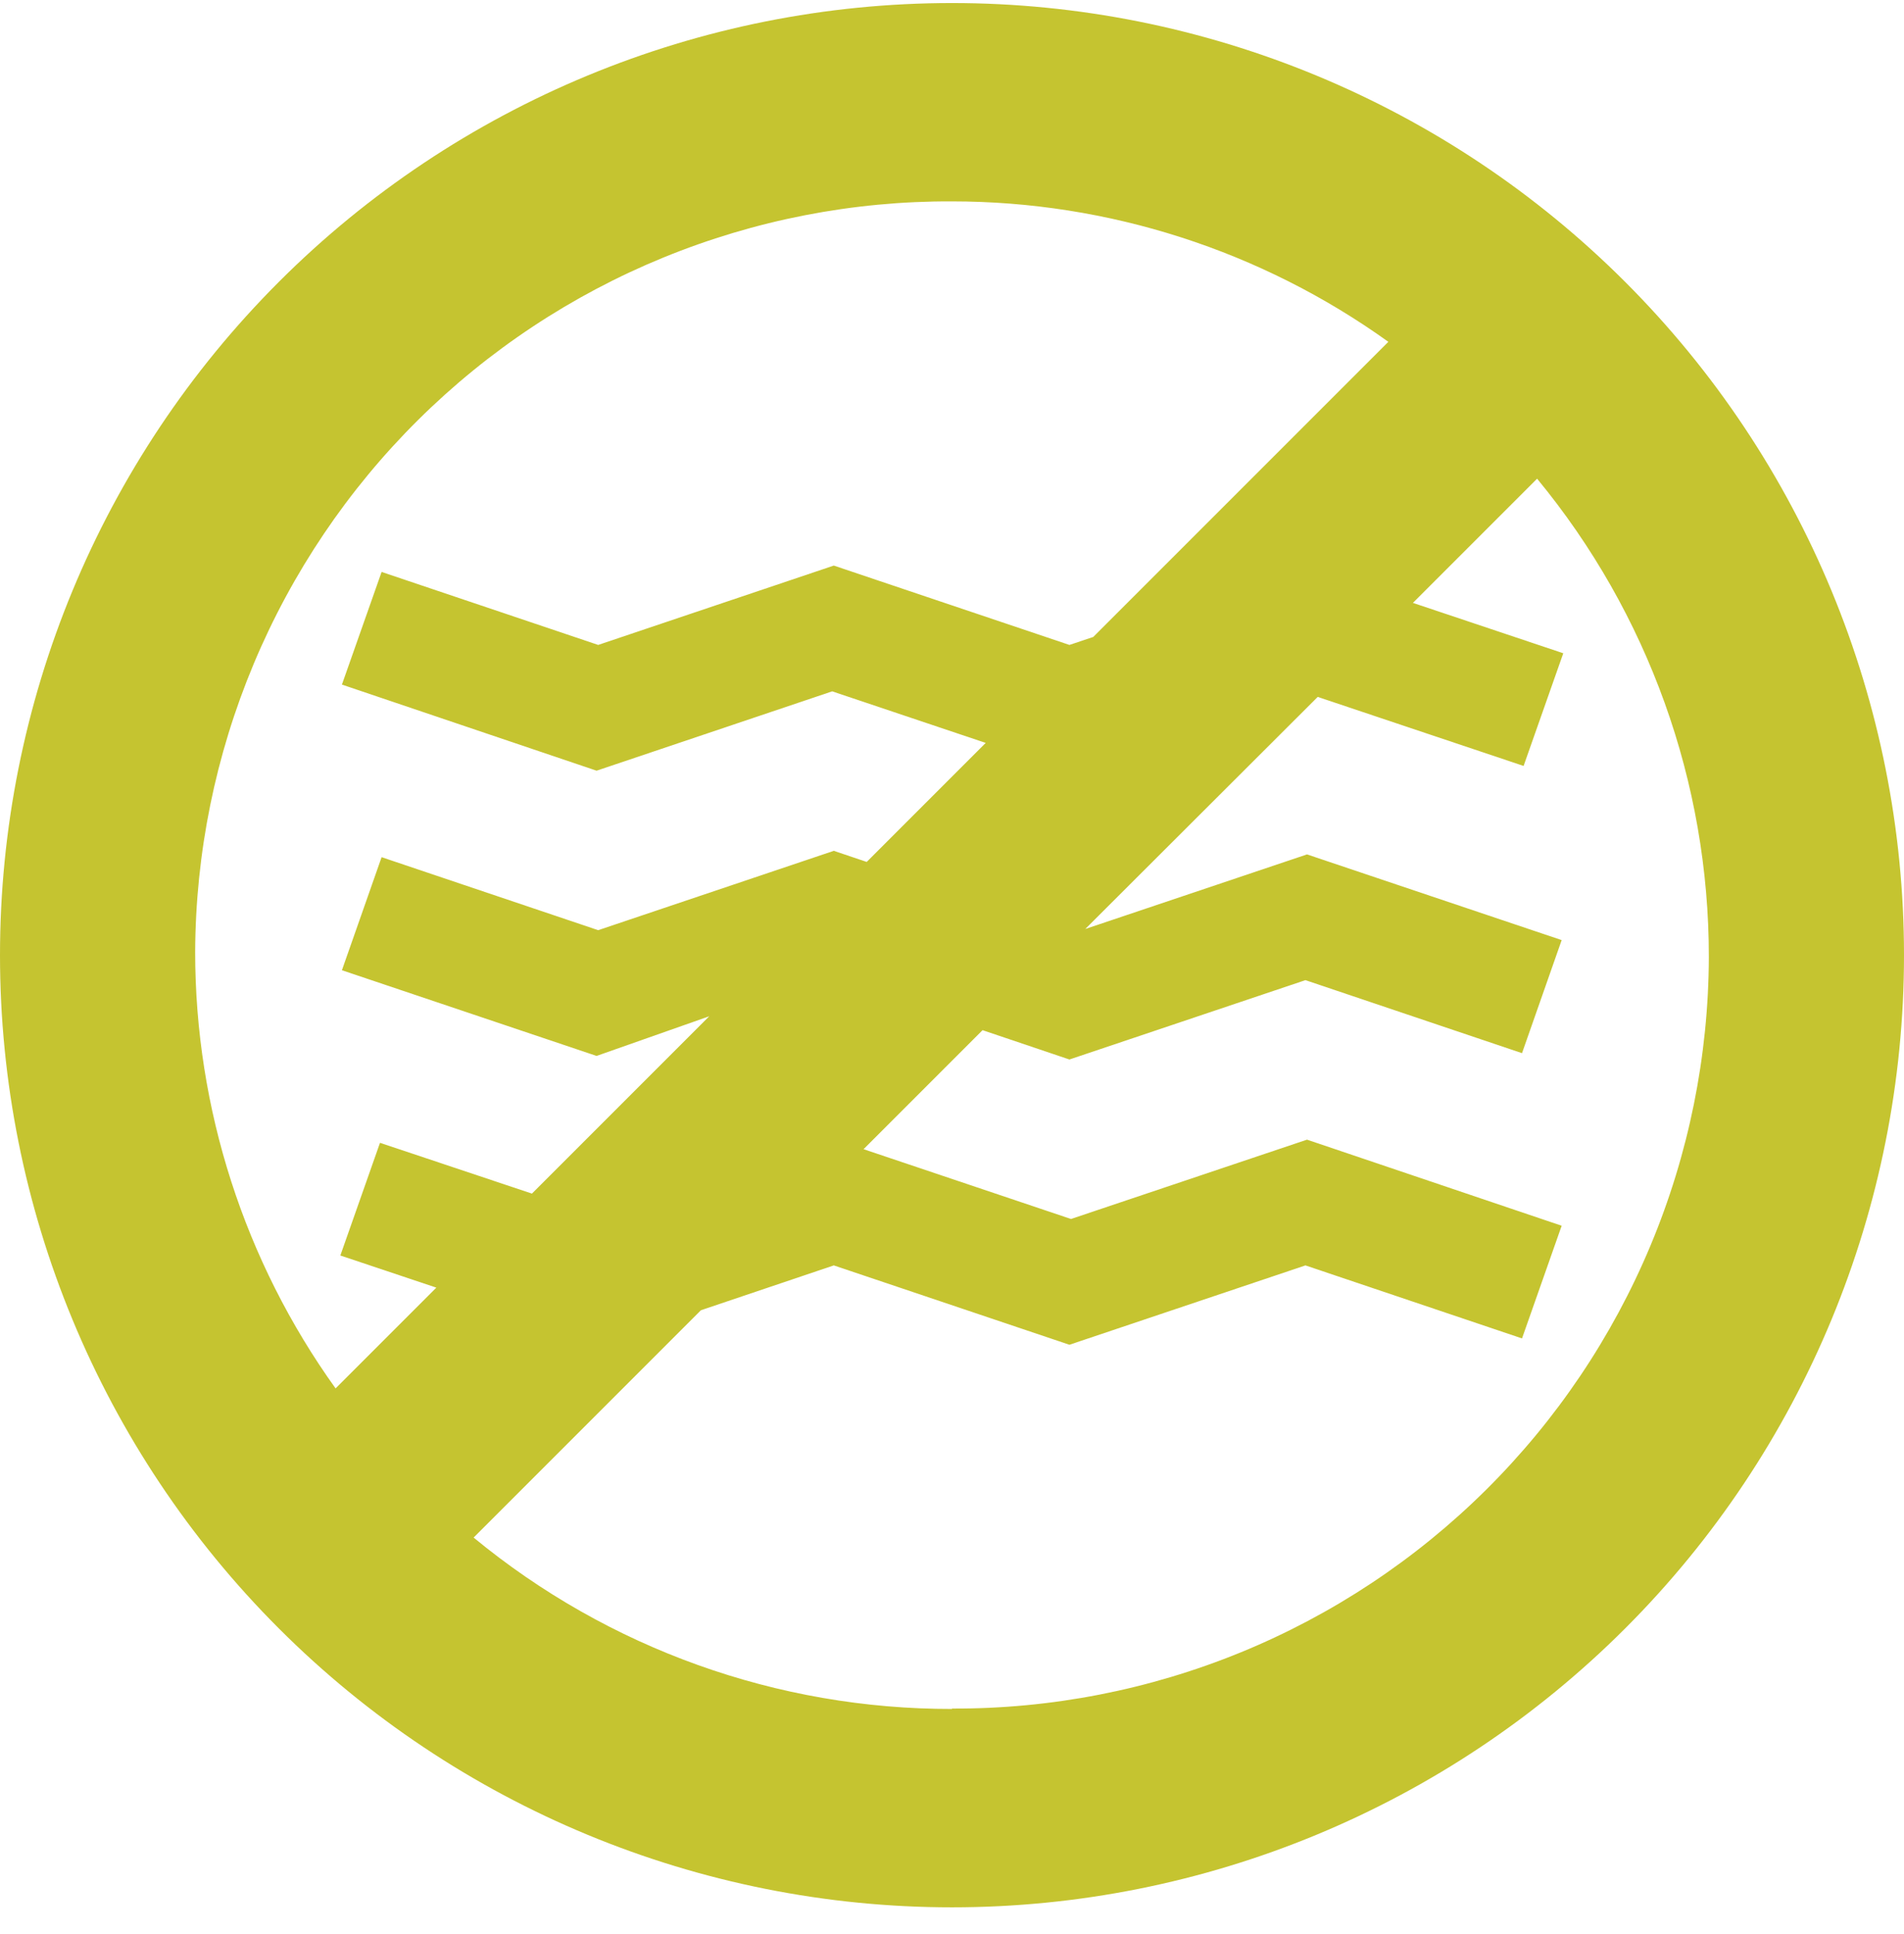 <svg xmlns="http://www.w3.org/2000/svg" width="64" height="65" viewBox="0 0 64 65" fill="none"><g clip-path="url(#clip0_74_3213)"><path d="M32 0.102C23.513 0.102 15.374 3.473 9.373 9.474C3.371 15.475 0 23.615 0 32.102C0 40.589 3.371 48.728 9.373 54.729C15.374 60.73 23.513 64.102 32 64.102C40.487 64.102 48.626 60.73 54.627 54.729C60.629 48.728 64 40.589 64 32.102C64 23.615 60.629 15.475 54.627 9.474C48.626 3.473 40.487 0.102 32 0.102ZM32 6.768C37.262 6.769 42.392 8.42 46.667 11.488L36.747 21.408L35.947 21.675L28.027 19.008L20.107 21.675L12.827 19.222L11.493 23.008L20.053 25.902L27.973 23.235L33.133 24.968L29.133 28.968L28.027 28.595L20.107 31.262L12.827 28.808L11.493 32.608L20.053 35.488L23.84 34.155L17.88 40.115L12.773 38.408L11.44 42.195L14.667 43.275L11.28 46.662C8.212 42.387 6.561 37.257 6.56 31.995C6.574 28.668 7.243 25.377 8.529 22.308C9.815 19.24 11.693 16.455 14.055 14.113C16.418 11.77 19.218 9.916 22.297 8.656C25.376 7.396 28.673 6.754 32 6.768ZM32 57.435C26.133 57.444 20.447 55.407 15.92 51.675L23.56 44.035L28.027 42.528L35.947 45.195L43.88 42.528L51.16 44.982L52.493 41.195L43.933 38.302L36 40.968L29.027 38.622L33.027 34.622L35.947 35.608L43.88 32.941L51.16 35.395L52.493 31.595L43.933 28.715L36.48 31.222L44.293 23.422L51.213 25.742L52.547 21.955L47.493 20.262L51.667 16.088C55.403 20.614 57.444 26.3 57.44 32.168C57.429 35.497 56.763 38.792 55.478 41.863C54.194 44.934 52.317 47.722 49.954 50.068C47.591 52.413 44.79 54.27 41.709 55.532C38.628 56.793 35.329 57.436 32 57.422V57.435Z" fill="#C5C430"></path></g><defs><clipPath id="clip0_74_3213"><rect width="64" height="64" fill="white" transform="translate(0 0.102)"></rect></clipPath></defs></svg>